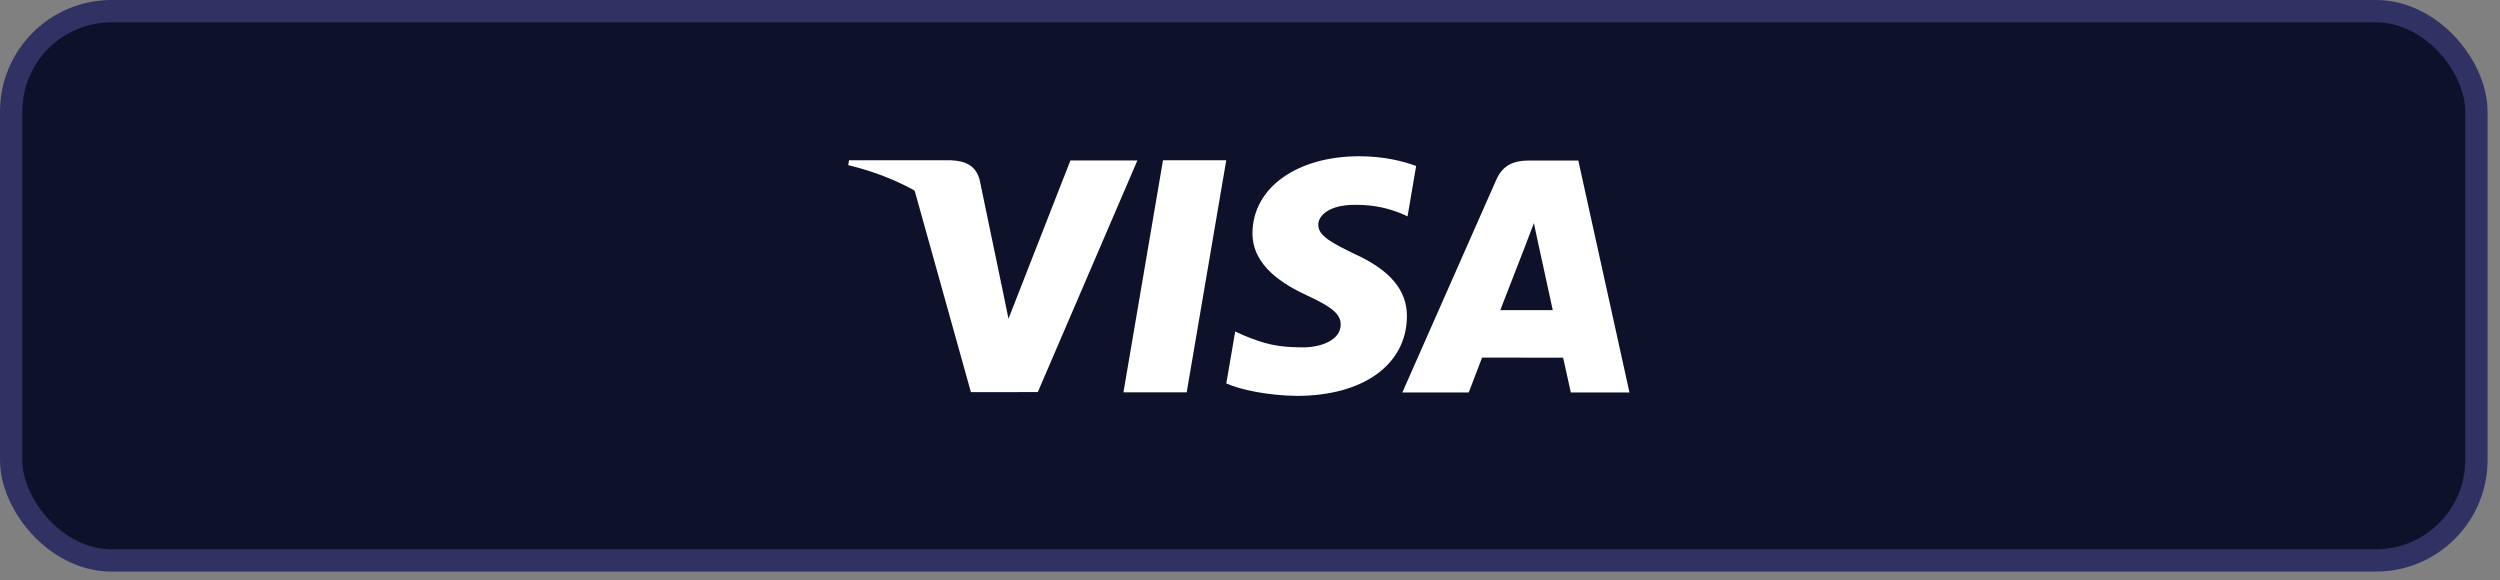 <svg width="112" height="26" viewBox="0 0 112 26" fill="none" xmlns="http://www.w3.org/2000/svg"><rect x="0" y="0" width="112" height="26" fill="#808080" stroke="none"/><rect x="0.5" y="0.5" width="110.443" height="24.607" rx="4.5" fill="#0D1129" stroke="#303263"/><path d="M50.33 17.577L52.102 7.181H54.936L53.164 17.577H50.33Z" fill="white"/><path d="M63.44 7.436C62.879 7.225 61.998 7 60.901 7C58.101 7 56.129 8.41 56.111 10.431C56.096 11.925 57.52 12.76 58.595 13.255C59.698 13.765 60.069 14.09 60.063 14.546C60.055 15.243 59.182 15.562 58.368 15.562C57.233 15.562 56.631 15.405 55.701 15.016L55.337 14.851L54.938 17.179C55.6 17.47 56.824 17.721 58.095 17.735C61.074 17.735 63.008 16.34 63.03 14.184C63.04 13.001 62.285 12.1 60.65 11.36C59.66 10.878 59.053 10.557 59.059 10.071C59.059 9.639 59.573 9.177 60.682 9.177C61.608 9.163 62.279 9.364 62.803 9.575L63.058 9.695L63.442 7.442" fill="white"/><path d="M70.708 7.191H68.517C67.838 7.191 67.33 7.376 67.033 8.054L62.825 17.581H65.8C65.8 17.581 66.286 16.301 66.398 16.02C66.722 16.02 69.614 16.024 70.027 16.024C70.112 16.388 70.371 17.581 70.371 17.581H73L70.708 7.191ZM67.213 13.893C67.448 13.293 68.342 10.987 68.342 10.987C68.326 11.015 68.575 10.386 68.718 9.995L68.909 10.892C68.909 10.892 69.451 13.373 69.564 13.893H67.213Z" fill="white"/><path d="M47.954 7.189L45.18 14.279L44.885 12.839C44.369 11.178 42.76 9.378 40.959 8.478L43.497 17.569L46.494 17.565L50.955 7.189H47.954Z" fill="white"/><path d="M42.606 7.181H38.036L38 7.398C41.555 8.259 43.907 10.338 44.883 12.837L43.889 8.06C43.718 7.4 43.22 7.205 42.605 7.181" fill="white"/></svg>